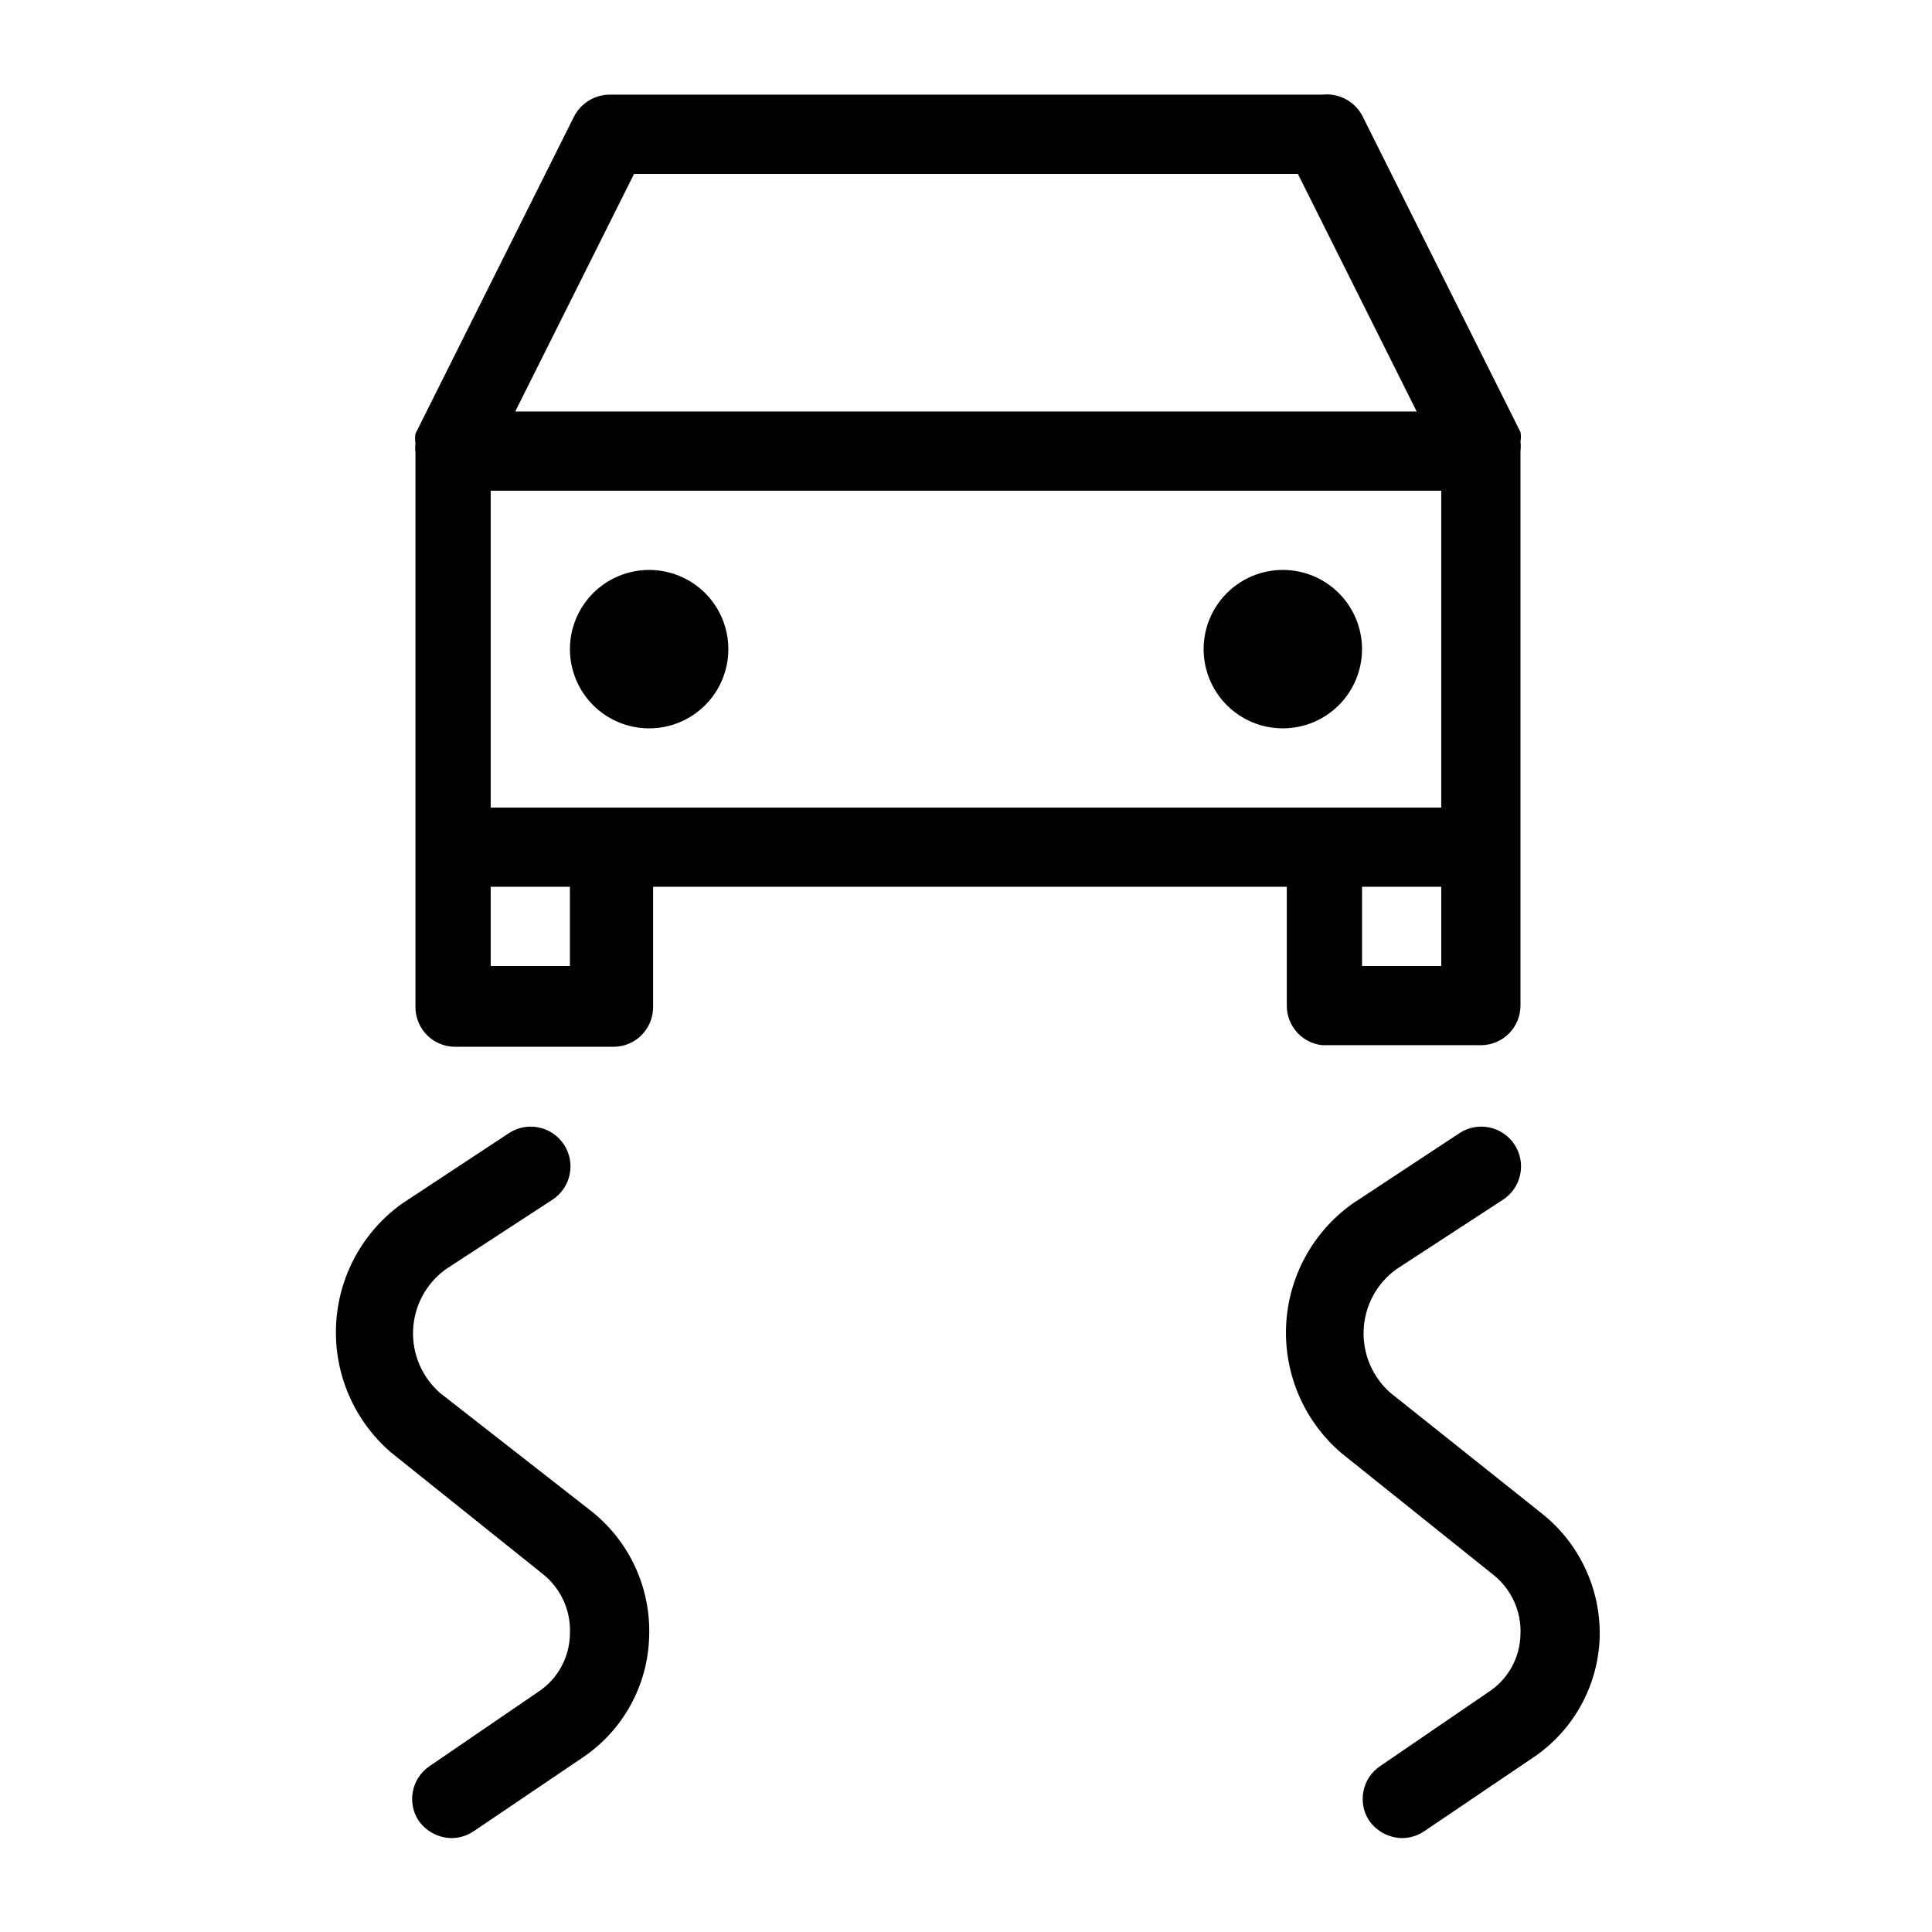 <?xml version="1.0" encoding="UTF-8"?>
<!-- Uploaded to: ICON Repo, www.svgrepo.com, Generator: ICON Repo Mixer Tools -->
<svg fill="#000000" width="800px" height="800px" version="1.1" viewBox="144 144 512 512" xmlns="http://www.w3.org/2000/svg">
 <path d="m316.03 295.04c-5.57 0-10.906 2.211-14.844 6.148s-6.148 9.273-6.148 14.844c0 5.566 2.211 10.906 6.148 14.844s9.273 6.148 14.844 6.148c5.566 0 10.906-2.211 14.844-6.148s6.148-9.277 6.148-14.844c0-5.57-2.211-10.906-6.148-14.844s-9.277-6.148-14.844-6.148zm-15.117 249.59c10.008 8.039 15.617 20.344 15.117 33.168-0.371 12.973-7.027 24.953-17.844 32.117l-28.551 19.312c-1.73 1.195-3.773 1.852-5.875 1.891-3.512-0.031-6.793-1.75-8.82-4.617-3.16-4.816-1.848-11.281 2.941-14.484l28.551-19.523h-0.004c5.305-3.398 8.543-9.238 8.609-15.535 0.285-6.195-2.453-12.145-7.348-15.953l-40.094-32.117c-9.75-8.402-15.105-20.812-14.531-33.672 0.57-12.859 7.012-24.742 17.469-32.242l28.34-18.684c4.867-3.188 11.402-1.828 14.59 3.043 3.188 4.867 1.824 11.402-3.043 14.59l-28.34 18.473c-5.152 3.758-8.32 9.652-8.605 16.02-0.285 6.371 2.34 12.523 7.133 16.727zm267.02 33.168c-0.367 12.973-7.023 24.953-17.844 32.117l-28.551 19.312h0.004c-1.73 1.195-3.777 1.852-5.879 1.891-3.512-0.031-6.789-1.75-8.816-4.617-3.16-4.816-1.852-11.281 2.938-14.484l28.551-19.523c5.242-3.356 8.469-9.102 8.605-15.324 0.289-6.195-2.453-12.145-7.344-15.953l-40.094-32.117h-0.004c-9.828-8.402-15.238-20.863-14.664-33.781 0.574-12.918 7.066-24.852 17.605-32.344l28.34-18.684h-0.004c4.871-3.188 11.402-1.828 14.59 3.043 3.191 4.867 1.828 11.402-3.043 14.59l-28.34 18.473c-5.152 3.758-8.316 9.652-8.602 16.02-0.285 6.371 2.34 12.523 7.133 16.727l40.305 32.117c9.828 7.906 15.414 19.934 15.113 32.539zm-73.473-156.81h41.984c2.785 0 5.453-1.109 7.422-3.074 1.969-1.969 3.074-4.641 3.074-7.422v-146.95c0.105-0.836 0.105-1.684 0-2.519 0.156-0.832 0.156-1.688 0-2.519l-41.984-83.969c-2.082-3.762-6.215-5.91-10.496-5.457h-188.93 0.004c-4 0.039-7.644 2.309-9.449 5.879l-41.984 83.969h0.004c-0.156 0.832-0.156 1.684 0 2.516-0.105 0.84-0.105 1.684 0 2.519v146.95c0 2.785 1.105 5.453 3.074 7.422 1.965 1.969 4.637 3.074 7.422 3.074h41.984-0.004c2.785 0 5.457-1.105 7.422-3.074 1.969-1.969 3.074-4.637 3.074-7.422v-31.906h167.94v31.488c-0.027 5.41 4.062 9.953 9.445 10.496zm31.488-20.992h-20.992v-20.992h20.992zm-213.91-209.92h175.91l31.488 62.977h-238.89zm-17.004 209.92h-20.992v-20.992h20.992zm-20.992-41.984v-83.969h251.9v83.969zm230.91-41.984c0-5.57-2.211-10.906-6.148-14.844-3.934-3.938-9.273-6.148-14.844-6.148-5.566 0-10.906 2.211-14.84 6.148-3.938 3.938-6.148 9.273-6.148 14.844 0 5.566 2.211 10.906 6.148 14.844 3.934 3.938 9.273 6.148 14.84 6.148 5.57 0 10.91-2.211 14.844-6.148 3.938-3.938 6.148-9.277 6.148-14.844z"/>
</svg>